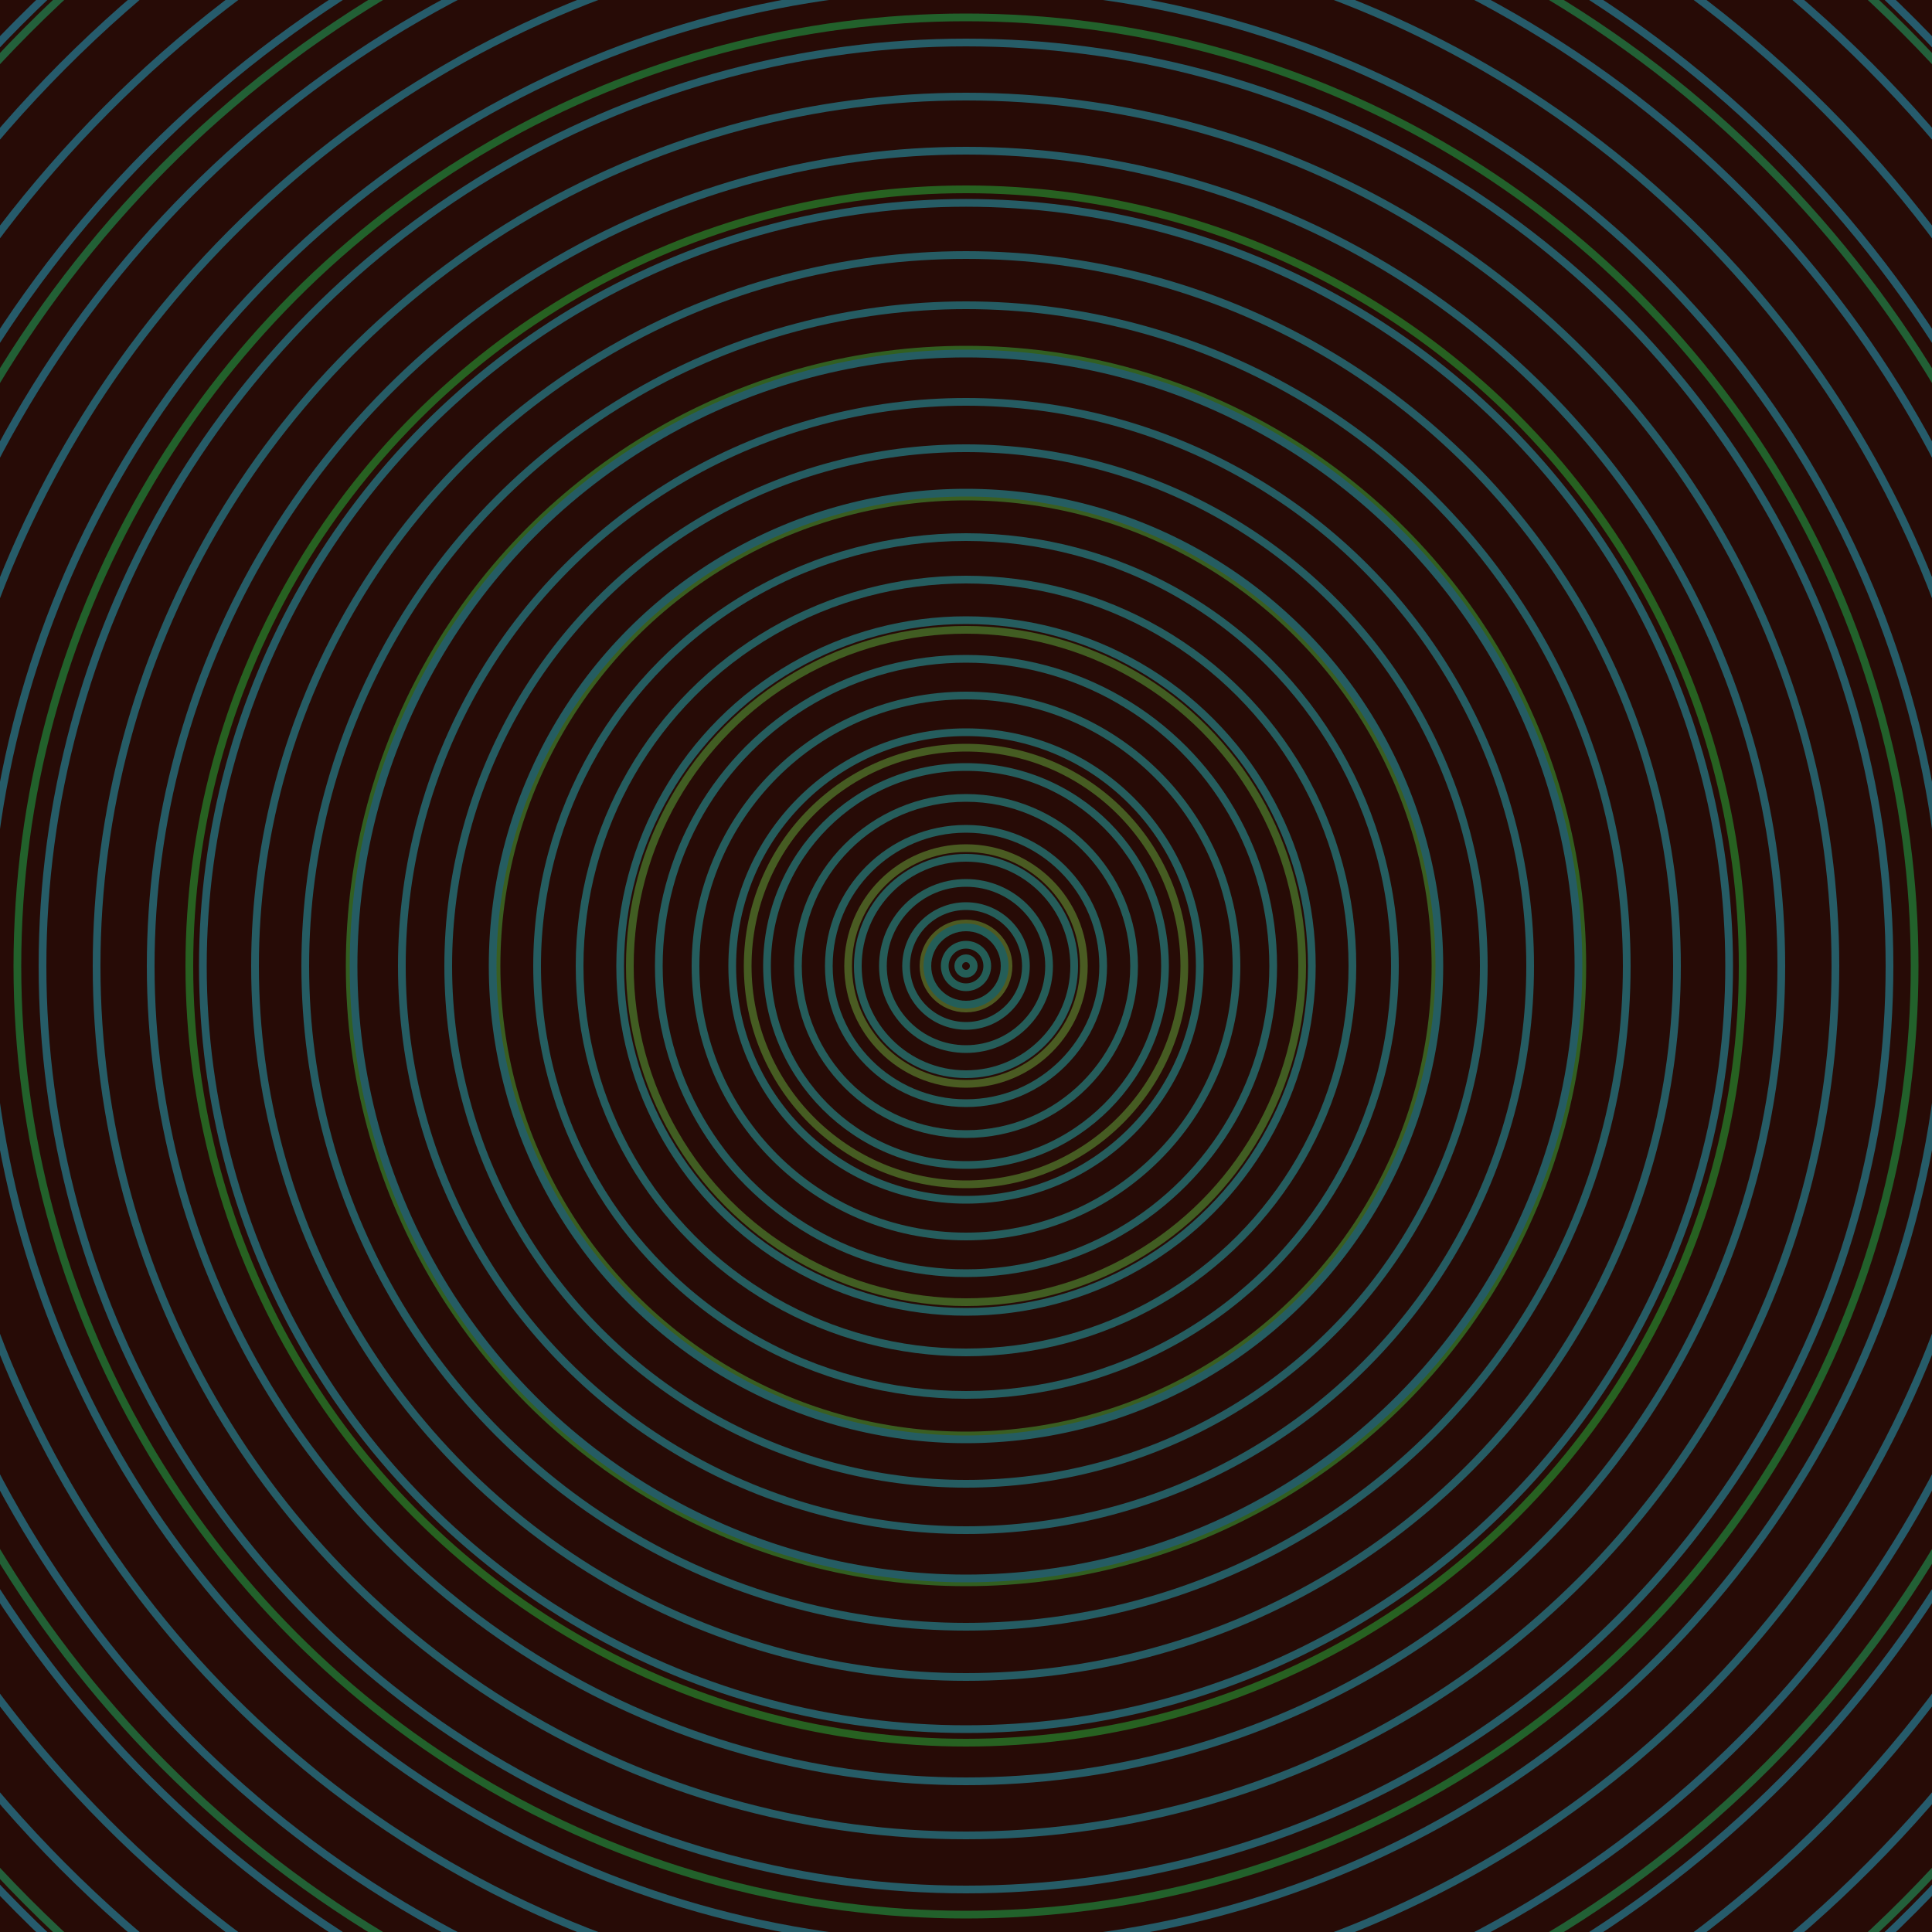 <svg xmlns="http://www.w3.org/2000/svg" xmlns:xlink="http://www.w3.org/1999/xlink" version="1.1" viewBox="-0 -0 1 1" width="500" height="500"><rect x="0" y="0" width="1" height="1" fill="#270b06"></rect><rect x="0" y="0" width="1" height="1" fill="#270b06"></rect><g><g><circle cx="0.5" cy="0.5" r="0.022" stroke="#4e5a22" fill="none" stroke-width="0.004"><animate data-id="a0" attributeName="stroke" begin="indefinate" dur="0.1s" from="#97adff" to="#4e5a22"></animate></circle><circle cx="0.5" cy="0.5" r="0.061" stroke="#4a5b22" fill="none" stroke-width="0.004"><animate data-id="a1" attributeName="stroke" begin="indefinate" dur="0.1s" from="#97adff" to="#4e5a22"></animate></circle><circle cx="0.5" cy="0.5" r="0.113" stroke="#465c22" fill="none" stroke-width="0.004"><animate data-id="a2" attributeName="stroke" begin="indefinate" dur="0.1s" from="#97adff" to="#4e5a22"></animate></circle><circle cx="0.5" cy="0.5" r="0.174" stroke="#415d22" fill="none" stroke-width="0.004"><animate data-id="a3" attributeName="stroke" begin="indefinate" dur="0.1s" from="#97adff" to="#4e5a22"></animate></circle><circle cx="0.5" cy="0.5" r="0.243" stroke="#3a5e21" fill="none" stroke-width="0.004"><animate data-id="a4" attributeName="stroke" begin="indefinate" dur="0.1s" from="#97adff" to="#4e5a22"></animate></circle><circle cx="0.5" cy="0.5" r="0.319" stroke="#325f21" fill="none" stroke-width="0.004"><animate data-id="a5" attributeName="stroke" begin="indefinate" dur="0.1s" from="#97adff" to="#4e5a22"></animate></circle><circle cx="0.5" cy="0.5" r="0.402" stroke="#276121" fill="none" stroke-width="0.004"><animate data-id="a6" attributeName="stroke" begin="indefinate" dur="0.1s" from="#97adff" to="#4e5a22"></animate></circle><circle cx="0.5" cy="0.5" r="0.491" stroke="#22612b" fill="none" stroke-width="0.004"><animate data-id="a7" attributeName="stroke" begin="indefinate" dur="0.1s" from="#97adff" to="#4e5a22"></animate></circle><circle cx="0.5" cy="0.5" r="0.586" stroke="#226035" fill="none" stroke-width="0.004"><animate data-id="a8" attributeName="stroke" begin="indefinate" dur="0.1s" from="#97adff" to="#4e5a22"></animate></circle><circle cx="0.5" cy="0.5" r="0.686" stroke="#23603b" fill="none" stroke-width="0.004"><animate data-id="a9" attributeName="stroke" begin="indefinate" dur="0.1s" from="#97adff" to="#4e5a22"></animate></circle><circle cx="0.5" cy="0.5" r="0.792" stroke="#236041" fill="none" stroke-width="0.004"><animate data-id="a10" attributeName="stroke" begin="indefinate" dur="0.1s" from="#97adff" to="#4e5a22"></animate></circle><animateTransform attributeName="transform" attributeType="XML" type="translate" values="0 0; 0 0;" keyTimes="0; 1" dur="0s" repeatCount="1"></animateTransform></g></g><g><g><circle cx="0.5" cy="0.5" r="0.004" stroke="#245e57" fill="none" stroke-width="0.004"><animate data-id="b0" attributeName="stroke" begin="indefinate" dur="0.1s" from="#97adff" to="#185f57"></animate></circle><circle cx="0.5" cy="0.5" r="0.011" stroke="#245e57" fill="none" stroke-width="0.004"><animate data-id="b1" attributeName="stroke" begin="indefinate" dur="0.1s" from="#97adff" to="#185f57"></animate></circle><circle cx="0.5" cy="0.5" r="0.02" stroke="#245e58" fill="none" stroke-width="0.004"><animate data-id="b2" attributeName="stroke" begin="indefinate" dur="0.1s" from="#97adff" to="#185f57"></animate></circle><circle cx="0.5" cy="0.5" r="0.031" stroke="#255d59" fill="none" stroke-width="0.004"><animate data-id="b3" attributeName="stroke" begin="indefinate" dur="0.1s" from="#97adff" to="#185f57"></animate></circle><circle cx="0.5" cy="0.5" r="0.043" stroke="#255d59" fill="none" stroke-width="0.004"><animate data-id="b4" attributeName="stroke" begin="indefinate" dur="0.1s" from="#97adff" to="#185f57"></animate></circle><circle cx="0.5" cy="0.5" r="0.056" stroke="#255d5a" fill="none" stroke-width="0.004"><animate data-id="b5" attributeName="stroke" begin="indefinate" dur="0.1s" from="#97adff" to="#185f57"></animate></circle><circle cx="0.5" cy="0.5" r="0.071" stroke="#255d5b" fill="none" stroke-width="0.004"><animate data-id="b6" attributeName="stroke" begin="indefinate" dur="0.1s" from="#97adff" to="#185f57"></animate></circle><circle cx="0.5" cy="0.5" r="0.087" stroke="#255d5b" fill="none" stroke-width="0.004"><animate data-id="b7" attributeName="stroke" begin="indefinate" dur="0.1s" from="#97adff" to="#185f57"></animate></circle><circle cx="0.5" cy="0.5" r="0.103" stroke="#255d5c" fill="none" stroke-width="0.004"><animate data-id="b8" attributeName="stroke" begin="indefinate" dur="0.1s" from="#97adff" to="#185f57"></animate></circle><circle cx="0.5" cy="0.5" r="0.121" stroke="#255d5d" fill="none" stroke-width="0.004"><animate data-id="b9" attributeName="stroke" begin="indefinate" dur="0.1s" from="#97adff" to="#185f57"></animate></circle><circle cx="0.5" cy="0.5" r="0.14" stroke="#255d5d" fill="none" stroke-width="0.004"><animate data-id="b10" attributeName="stroke" begin="indefinate" dur="0.1s" from="#97adff" to="#185f57"></animate></circle><circle cx="0.5" cy="0.5" r="0.159" stroke="#255d5e" fill="none" stroke-width="0.004"><animate data-id="b11" attributeName="stroke" begin="indefinate" dur="0.1s" from="#97adff" to="#185f57"></animate></circle><circle cx="0.5" cy="0.5" r="0.179" stroke="#255d5f" fill="none" stroke-width="0.004"><animate data-id="b12" attributeName="stroke" begin="indefinate" dur="0.1s" from="#97adff" to="#185f57"></animate></circle><circle cx="0.5" cy="0.5" r="0.2" stroke="#255d5f" fill="none" stroke-width="0.004"><animate data-id="b13" attributeName="stroke" begin="indefinate" dur="0.1s" from="#97adff" to="#185f57"></animate></circle><circle cx="0.5" cy="0.5" r="0.222" stroke="#255d60" fill="none" stroke-width="0.004"><animate data-id="b14" attributeName="stroke" begin="indefinate" dur="0.1s" from="#97adff" to="#185f57"></animate></circle><circle cx="0.5" cy="0.5" r="0.245" stroke="#255d61" fill="none" stroke-width="0.004"><animate data-id="b15" attributeName="stroke" begin="indefinate" dur="0.1s" from="#97adff" to="#185f57"></animate></circle><circle cx="0.5" cy="0.5" r="0.268" stroke="#255c61" fill="none" stroke-width="0.004"><animate data-id="b16" attributeName="stroke" begin="indefinate" dur="0.1s" from="#97adff" to="#185f57"></animate></circle><circle cx="0.5" cy="0.5" r="0.292" stroke="#255c62" fill="none" stroke-width="0.004"><animate data-id="b17" attributeName="stroke" begin="indefinate" dur="0.1s" from="#97adff" to="#185f57"></animate></circle><circle cx="0.5" cy="0.5" r="0.317" stroke="#255c63" fill="none" stroke-width="0.004"><animate data-id="b18" attributeName="stroke" begin="indefinate" dur="0.1s" from="#97adff" to="#185f57"></animate></circle><circle cx="0.5" cy="0.5" r="0.342" stroke="#255c63" fill="none" stroke-width="0.004"><animate data-id="b19" attributeName="stroke" begin="indefinate" dur="0.1s" from="#97adff" to="#185f57"></animate></circle><circle cx="0.5" cy="0.5" r="0.368" stroke="#265c64" fill="none" stroke-width="0.004"><animate data-id="b20" attributeName="stroke" begin="indefinate" dur="0.1s" from="#97adff" to="#185f57"></animate></circle><circle cx="0.5" cy="0.5" r="0.395" stroke="#265c65" fill="none" stroke-width="0.004"><animate data-id="b21" attributeName="stroke" begin="indefinate" dur="0.1s" from="#97adff" to="#185f57"></animate></circle><circle cx="0.5" cy="0.5" r="0.422" stroke="#265c66" fill="none" stroke-width="0.004"><animate data-id="b22" attributeName="stroke" begin="indefinate" dur="0.1s" from="#97adff" to="#185f57"></animate></circle><circle cx="0.5" cy="0.5" r="0.45" stroke="#265c66" fill="none" stroke-width="0.004"><animate data-id="b23" attributeName="stroke" begin="indefinate" dur="0.1s" from="#97adff" to="#185f57"></animate></circle><circle cx="0.5" cy="0.5" r="0.478" stroke="#265c67" fill="none" stroke-width="0.004"><animate data-id="b24" attributeName="stroke" begin="indefinate" dur="0.1s" from="#97adff" to="#185f57"></animate></circle><circle cx="0.5" cy="0.5" r="0.507" stroke="#265c68" fill="none" stroke-width="0.004"><animate data-id="b25" attributeName="stroke" begin="indefinate" dur="0.1s" from="#97adff" to="#185f57"></animate></circle><circle cx="0.5" cy="0.5" r="0.537" stroke="#265c69" fill="none" stroke-width="0.004"><animate data-id="b26" attributeName="stroke" begin="indefinate" dur="0.1s" from="#97adff" to="#185f57"></animate></circle><circle cx="0.5" cy="0.5" r="0.567" stroke="#265b6a" fill="none" stroke-width="0.004"><animate data-id="b27" attributeName="stroke" begin="indefinate" dur="0.1s" from="#97adff" to="#185f57"></animate></circle><circle cx="0.5" cy="0.5" r="0.597" stroke="#265b6a" fill="none" stroke-width="0.004"><animate data-id="b28" attributeName="stroke" begin="indefinate" dur="0.1s" from="#97adff" to="#185f57"></animate></circle><circle cx="0.5" cy="0.5" r="0.628" stroke="#265b6b" fill="none" stroke-width="0.004"><animate data-id="b29" attributeName="stroke" begin="indefinate" dur="0.1s" from="#97adff" to="#185f57"></animate></circle><circle cx="0.5" cy="0.5" r="0.66" stroke="#265b6c" fill="none" stroke-width="0.004"><animate data-id="b30" attributeName="stroke" begin="indefinate" dur="0.1s" from="#97adff" to="#185f57"></animate></circle><circle cx="0.5" cy="0.5" r="0.692" stroke="#265b6d" fill="none" stroke-width="0.004"><animate data-id="b31" attributeName="stroke" begin="indefinate" dur="0.1s" from="#97adff" to="#185f57"></animate></circle><circle cx="0.5" cy="0.5" r="0.725" stroke="#275b6e" fill="none" stroke-width="0.004"><animate data-id="b32" attributeName="stroke" begin="indefinate" dur="0.1s" from="#97adff" to="#185f57"></animate></circle><circle cx="0.5" cy="0.5" r="0.758" stroke="#275b6f" fill="none" stroke-width="0.004"><animate data-id="b33" attributeName="stroke" begin="indefinate" dur="0.1s" from="#97adff" to="#185f57"></animate></circle><circle cx="0.5" cy="0.5" r="0.792" stroke="#275b70" fill="none" stroke-width="0.004"><animate data-id="b34" attributeName="stroke" begin="indefinate" dur="0.1s" from="#97adff" to="#185f57"></animate></circle><animateTransform attributeName="transform" attributeType="XML" type="translate" values="-0 0; -0 0;" keyTimes="0; 1" dur="0s" repeatCount="1"></animateTransform></g></g></svg>